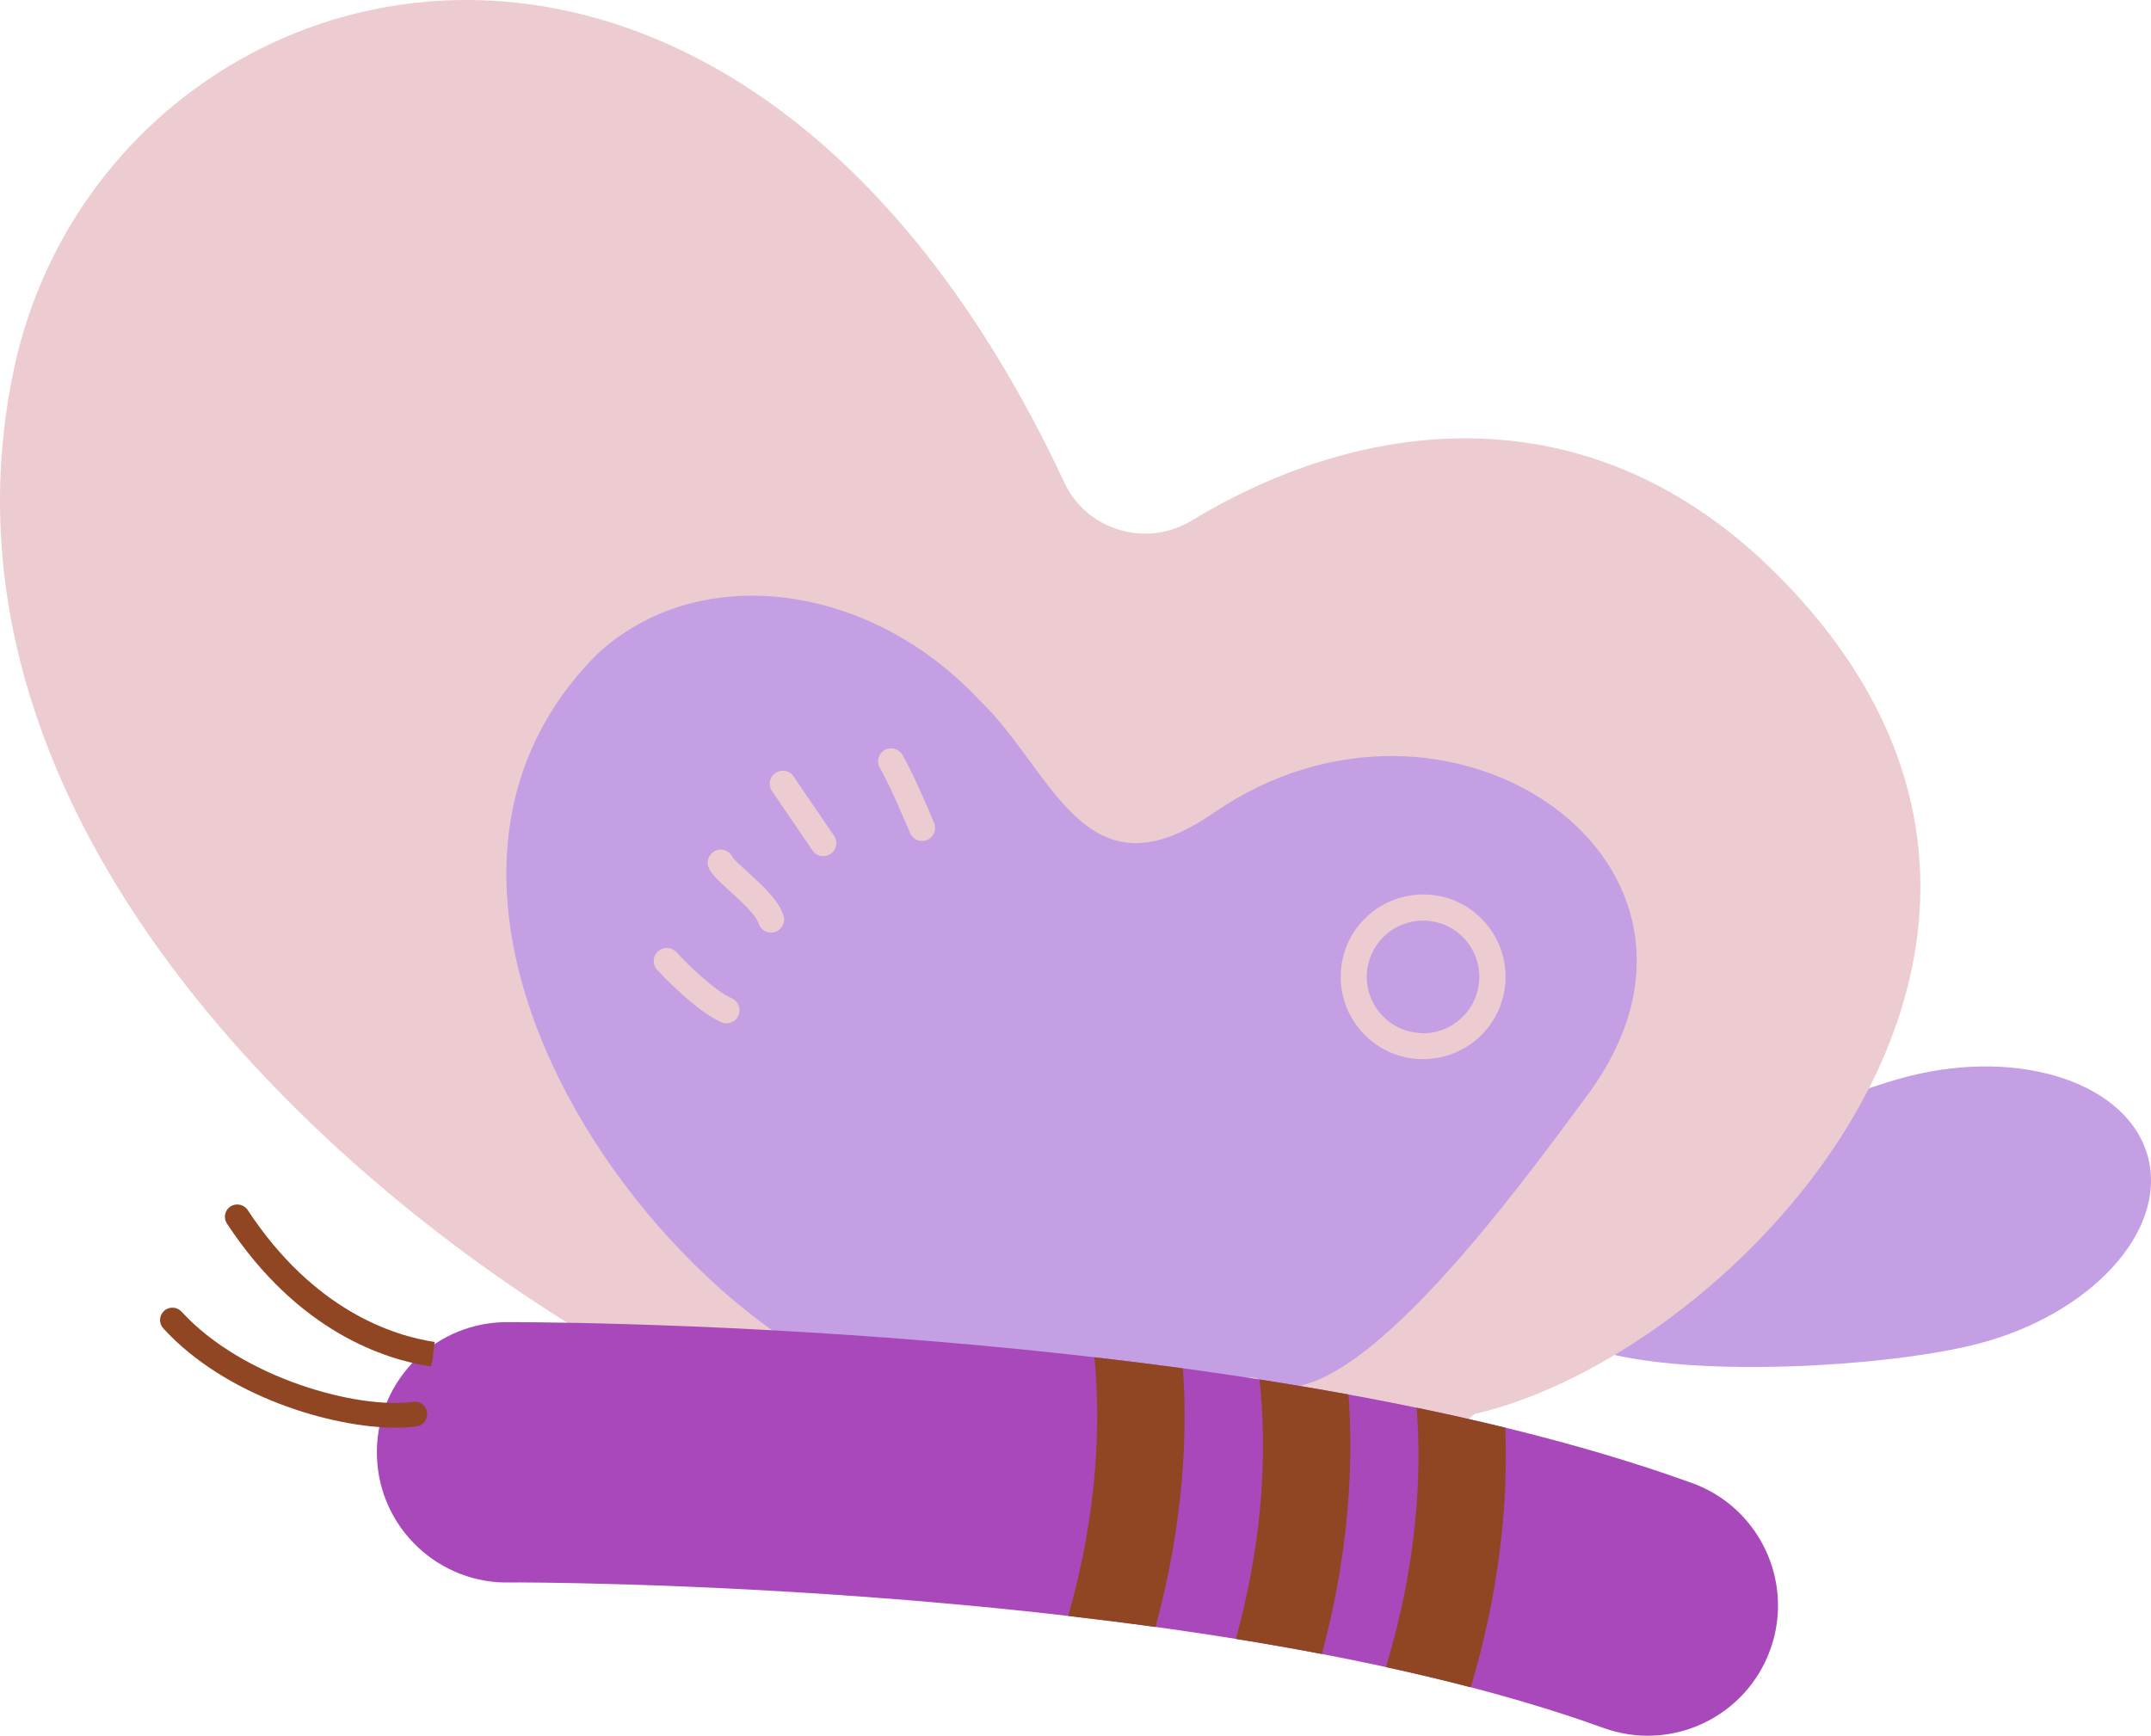   <svg xmlns="http://www.w3.org/2000/svg" x="0px" y="0px" viewBox="0 0 32.018 25.841" style="vertical-align: middle; max-width: 100%; width: 100%;" width="100%">
   <g>
    <g>
     <path d="M28.402,16.025c1.693-0.432,3.293,0.111,3.574,1.212c0.281,1.101-0.864,2.343-2.557,2.775    c-1.693,0.432-6.158,0.62-6.439-0.481S26.709,16.456,28.402,16.025z" fill="rgb(197,159,227)">
     </path>
    </g>
    <g>
     <path d="M0.201,5.526c-1.338,6.422,4.291,11.806,8.618,14.396c0,0,5.535,4.009,8.101,1.657    c0.412,0.18,0.863,0.313,1.343,0.385c1.446,0.217,2.806-0.161,3.687-0.914c3.868-0.88,9.872-7.113,4.503-12.496    c-2.727-2.734-6.092-2.394-8.712-0.805C17.063,8.16,16.178,7.9,15.842,7.182C10.857-3.483,1.505-0.735,0.201,5.526z" fill="rgb(236,204,208)">
     </path>
    </g>
    <g>
     <path d="M18.699,20.517c-0.134-0.1-3.763,0.583-3.82,0.303c-3.484,0.896-10.204-6.827-6.004-11.068    c1.485-1.398,4.031-1.105,5.687,0.654c1.123,1.065,1.57,3.031,3.5,1.698c3.497-2.415,8.097,0.749,5.579,4.184    C22.576,17.725,19.913,21.416,18.699,20.517z" fill="rgb(197,159,227)">
     </path>
    </g>
    <g>
     <g>
      <path d="M26.462,24.025c0.054-0.838-0.446-1.646-1.276-1.946c-6.749-2.441-17.601-2.398-17.702-2.395     c-1.07,0.036-1.91,0.932-1.873,2.002c0.035,1.07,0.931,1.908,2,1.873l0,0c0.095-0.003,10.224-0.016,16.257,2.166     c1.007,0.364,2.118-0.157,2.482-1.164C26.414,24.384,26.451,24.204,26.462,24.025z" fill="rgb(169, 72, 187)">
      </path>
     </g>
    </g>
    <g>
     <path d="M20.077,22.231c0.035-0.542,0.027-1.034-0.004-1.47c-0.441-0.08-0.883-0.155-1.325-0.224    c0.1,0.936,0.089,2.268-0.353,3.862c0.429,0.069,0.857,0.144,1.281,0.225C19.911,23.751,20.031,22.948,20.077,22.231z     M17.61,21.794c0.034-0.523,0.027-0.998-0.002-1.422c-0.443-0.06-0.883-0.115-1.317-0.165c0.09,0.948,0.059,2.275-0.391,3.851    c0.429,0.05,0.864,0.104,1.3,0.164C17.441,23.335,17.563,22.519,17.61,21.794z M21.892,25.12c0.301-1.008,0.448-1.93,0.5-2.74    c0.026-0.404,0.028-0.779,0.015-1.125c-0.434-0.106-0.874-0.205-1.32-0.297c0.074,0.971,0.016,2.298-0.457,3.861    C21.058,24.912,21.48,25.012,21.892,25.12z" fill="rgb(145, 70, 35)">
     </path>
    </g>
    <g>
     <path d="M6.425,20.345l0.027-0.183l-0.037,0.182c-0.679-0.102-1.977-0.514-3.037-2.128    c-0.056-0.086-0.032-0.2,0.053-0.255c0.084-0.054,0.199-0.031,0.255,0.052c0.982,1.495,2.165,1.872,2.784,1.966L6.425,20.345z" fill="rgb(145, 70, 35)">
     </path>
    </g>
    <g>
     <path d="M5.893,21.255c-0.956,0-2.538-0.467-3.462-1.478c-0.069-0.075-0.064-0.192,0.011-0.261    c0.076-0.068,0.191-0.064,0.261,0.012c0.913,0.997,2.627,1.455,3.446,1.342c0.108-0.019,0.194,0.057,0.208,0.159    c0.014,0.1-0.057,0.194-0.158,0.207C6.107,21.248,6.004,21.255,5.893,21.255z" fill="rgb(145, 70, 35)">
     </path>
    </g>
    <g>
     <g>
      <path d="M10.815,15.234c-0.026,0-0.053-0.005-0.078-0.016c-0.387-0.171-0.898-0.718-0.955-0.779     c-0.073-0.079-0.068-0.202,0.011-0.275c0.077-0.071,0.201-0.069,0.274,0.011c0.14,0.153,0.56,0.571,0.825,0.687     c0.098,0.044,0.143,0.157,0.1,0.257C10.961,15.192,10.89,15.234,10.815,15.234z" fill="rgb(236,204,208)">
      </path>
     </g>
     <g>
      <path d="M11.477,13.884c-0.083,0-0.159-0.053-0.185-0.136c-0.041-0.131-0.278-0.346-0.435-0.488     c-0.178-0.162-0.273-0.251-0.31-0.347c-0.039-0.099,0.011-0.212,0.111-0.251c0.097-0.04,0.206,0.008,0.248,0.102     c0.025,0.038,0.133,0.136,0.212,0.208c0.221,0.201,0.473,0.428,0.545,0.66c0.032,0.103-0.025,0.212-0.128,0.243     C11.516,13.881,11.496,13.884,11.477,13.884z" fill="rgb(236,204,208)">
      </path>
     </g>
     <g>
      <path d="M12.254,12.746c-0.062,0-0.123-0.029-0.16-0.085l-0.603-0.884     c-0.061-0.088-0.038-0.209,0.051-0.269c0.09-0.059,0.209-0.04,0.27,0.051l0.603,0.884c0.061,0.088,0.038,0.209-0.051,0.269     C12.329,12.735,12.292,12.746,12.254,12.746z" fill="rgb(236,204,208)">
      </path>
     </g>
     <g>
      <path d="M13.725,12.52c-0.076,0-0.149-0.045-0.179-0.12c-0.004-0.007-0.278-0.675-0.449-0.967     c-0.054-0.092-0.024-0.211,0.069-0.265c0.091-0.053,0.211-0.024,0.265,0.069c0.185,0.315,0.462,0.988,0.473,1.015     c0.041,0.099-0.006,0.213-0.105,0.253C13.774,12.516,13.749,12.52,13.725,12.52z" fill="rgb(236,204,208)">
      </path>
     </g>
    </g>
    <g>
     <path d="M21.186,15.768c-0.062,0-0.123-0.005-0.185-0.013c-0.668-0.1-1.132-0.726-1.031-1.396    c0.102-0.668,0.72-1.126,1.396-1.03l0,0c0.668,0.1,1.132,0.726,1.031,1.396c-0.05,0.323-0.221,0.609-0.485,0.804    C21.698,15.686,21.446,15.768,21.186,15.768z M21.182,13.705c-0.408,0-0.766,0.298-0.828,0.713    c-0.069,0.456,0.247,0.885,0.704,0.953c0.224,0.039,0.443-0.021,0.622-0.154c0.18-0.133,0.298-0.328,0.33-0.55    c0.034-0.221-0.022-0.442-0.154-0.622c-0.133-0.18-0.329-0.298-0.551-0.33l0,0C21.264,13.707,21.223,13.705,21.182,13.705z" fill="rgb(236,204,208)">
     </path>
    </g>
   </g>
  </svg>
